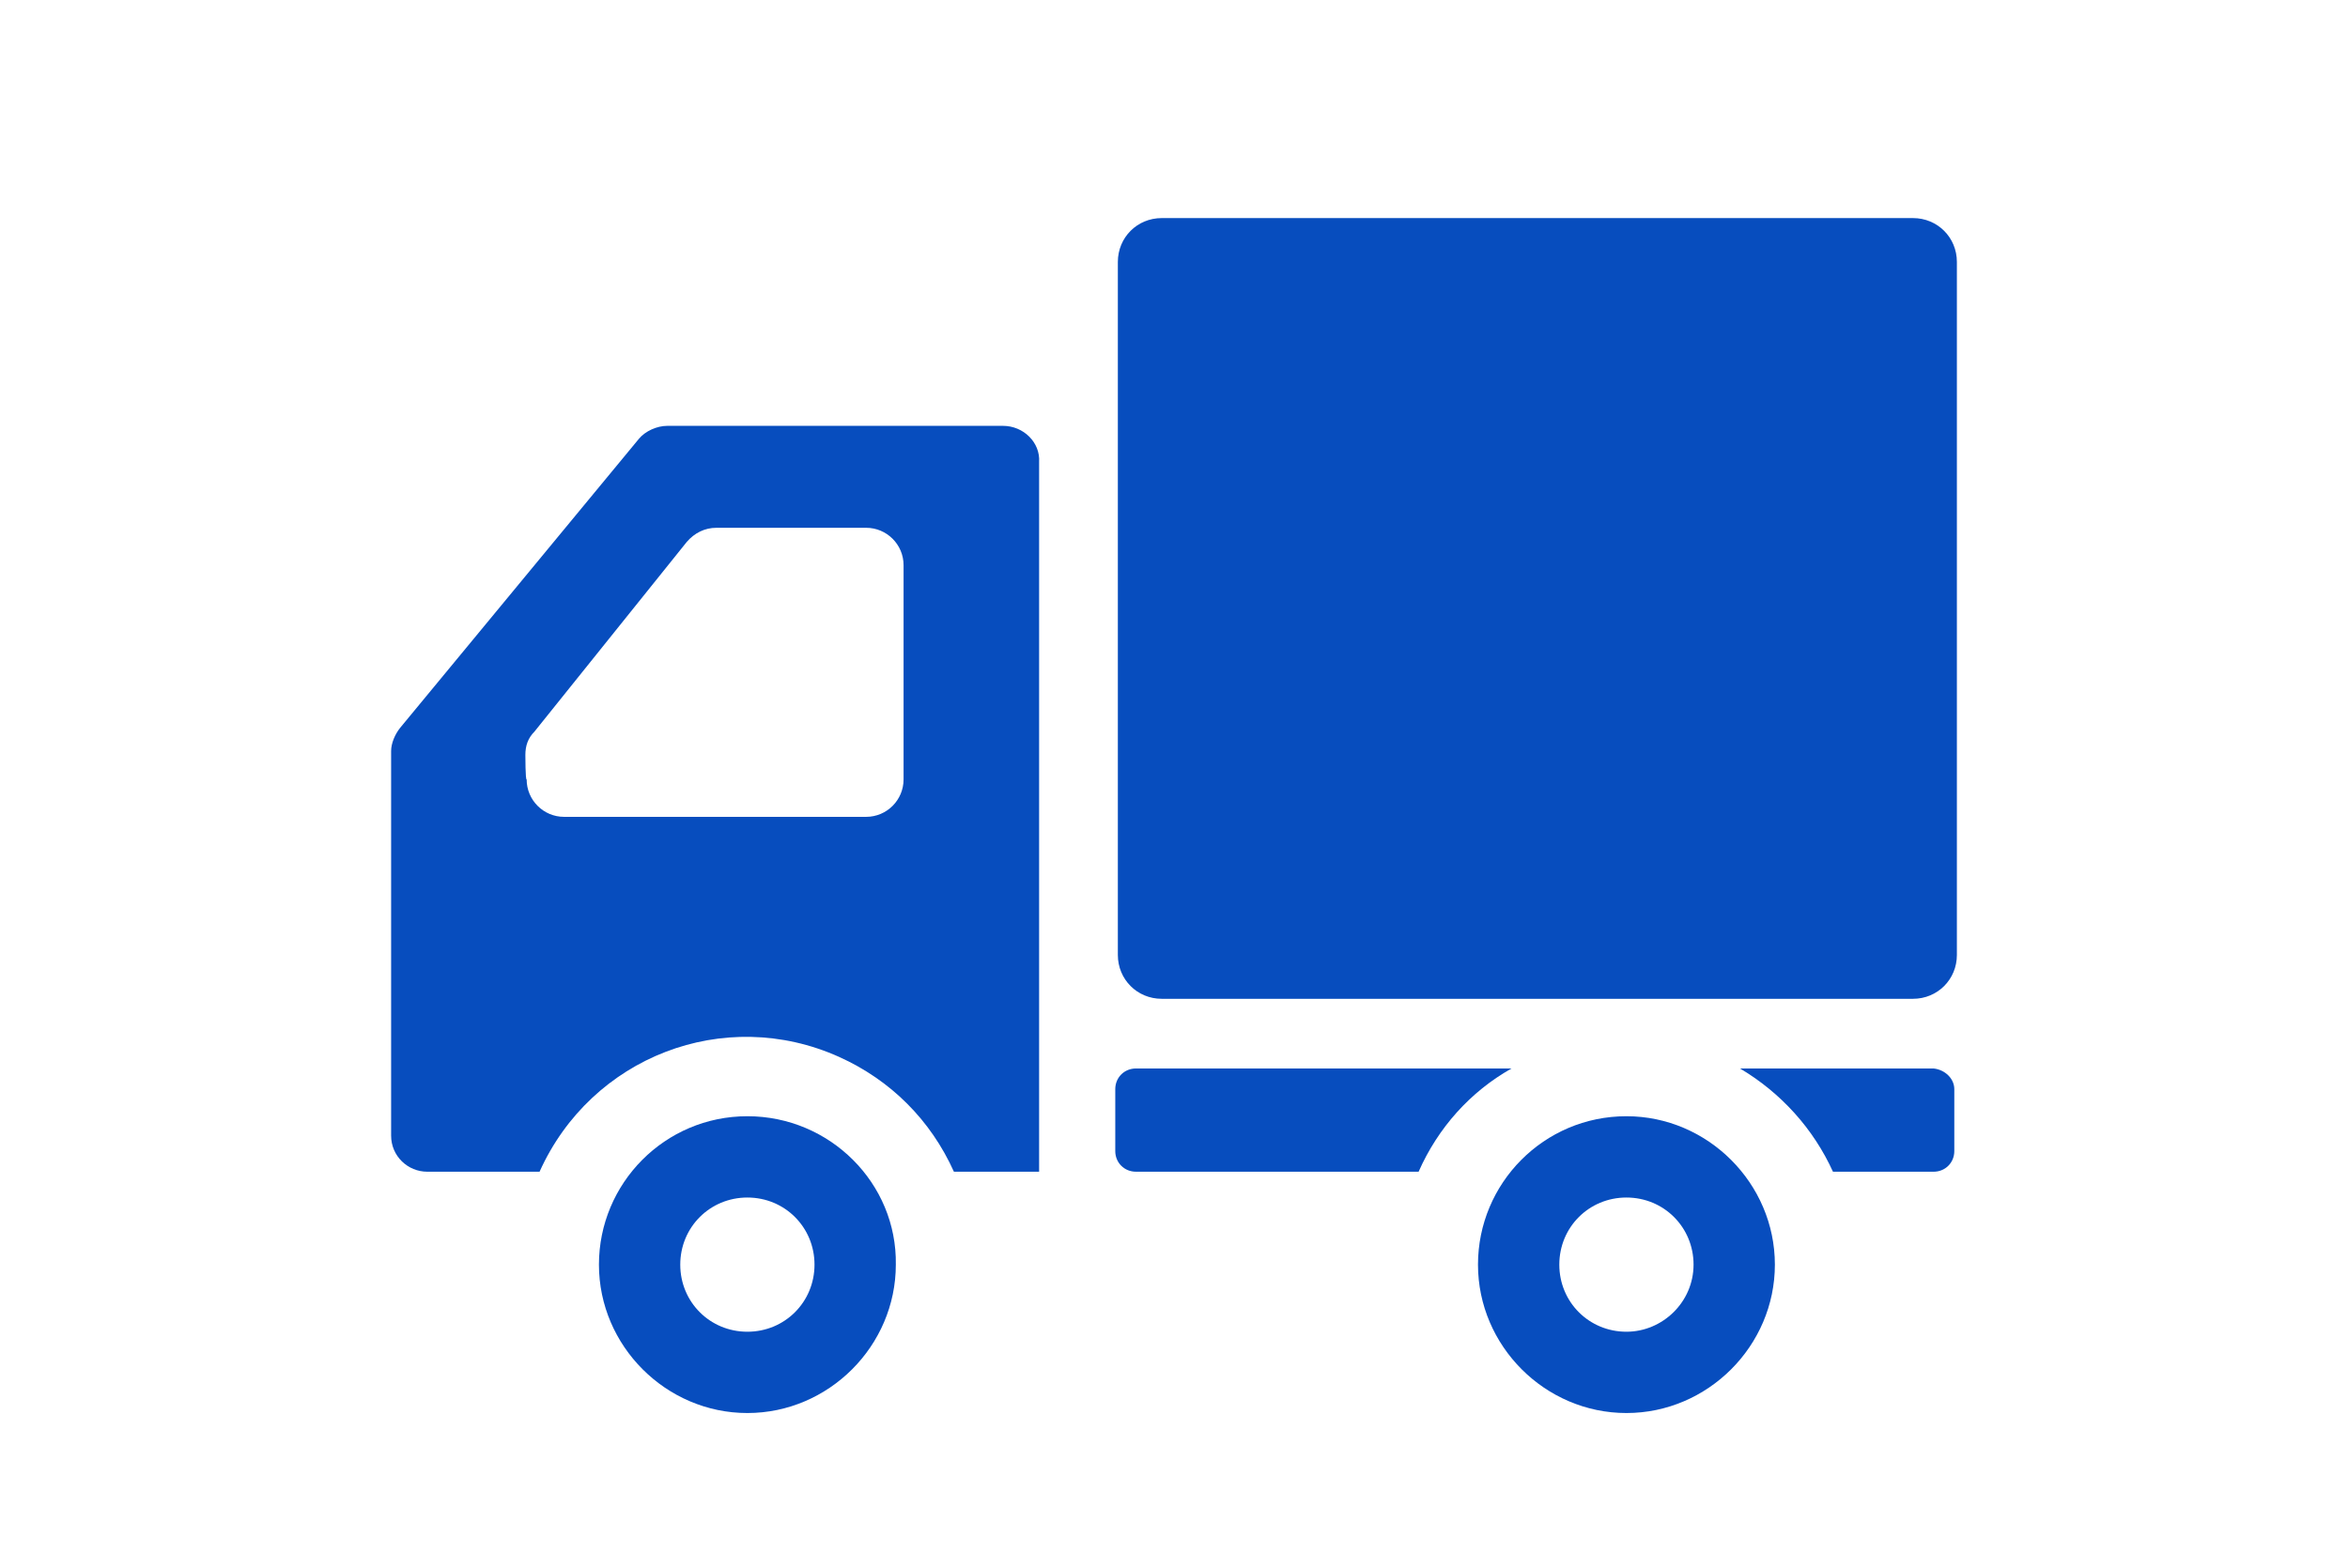 <?xml version="1.0" encoding="utf-8"?>
<!-- Generator: Adobe Illustrator 26.5.0, SVG Export Plug-In . SVG Version: 6.00 Build 0)  -->
<svg version="1.1" id="_レイヤー_1" xmlns="http://www.w3.org/2000/svg" xmlns:xlink="http://www.w3.org/1999/xlink" x="0px"
	 y="0px" viewBox="0 0 181.9 121.5" style="enable-background:new 0 0 181.9 121.5;" xml:space="preserve">
<style type="text/css">
	.st0{fill:none;}
	.st1{clip-path:url(#SVGID_00000127754033982836739160000017175781537529584778_);}
	.st2{fill:#074DBE;}
</style>
<rect y="0" class="st0" width="181.9" height="121.5"/>
<g id="_グループ_3">
	<g>
		<defs>
			<rect id="SVGID_1_" x="30.3" y="16.9" width="121.3" height="92.7"/>
		</defs>
		<clipPath id="SVGID_00000010283330194261962250000005083495872137932177_">
			<use xlink:href="#SVGID_1_"  style="overflow:visible;"/>
		</clipPath>
		<g style="clip-path:url(#SVGID_00000010283330194261962250000005083495872137932177_);">
			<g id="_グループ_2">
				<path id="_パス_2" class="st2" d="M148.2,16.9H90c-1.9,0-3.4,1.5-3.4,3.4l0,0V74c0,1.9,1.5,3.4,3.4,3.4h58.2
					c1.9,0,3.4-1.5,3.4-3.4l0,0V20.3C151.6,18.4,150.1,16.9,148.2,16.9L148.2,16.9"/>
				<path id="_パス_3" class="st2" d="M57.9,86.5c-6.4,0-11.5,5.2-11.5,11.5s5.2,11.5,11.5,11.5s11.5-5.2,11.5-11.5l0,0
					C69.5,91.7,64.3,86.5,57.9,86.5 M57.9,103.2c-2.9,0-5.2-2.3-5.2-5.2s2.3-5.2,5.2-5.2s5.2,2.3,5.2,5.2S60.8,103.2,57.9,103.2"/>
				<path id="_パス_4" class="st2" d="M126,86.5c-6.4,0-11.5,5.2-11.5,11.5s5.2,11.5,11.5,11.5s11.5-5.2,11.5-11.5l0,0
					C137.5,91.7,132.3,86.5,126,86.5 M126,103.2c-2.9,0-5.2-2.3-5.2-5.2s2.3-5.2,5.2-5.2s5.2,2.3,5.2,5.2S128.8,103.2,126,103.2
					L126,103.2"/>
				<path id="_パス_5" class="st2" d="M77.7,33h-26c-0.8,0-1.7,0.4-2.2,1L31,56.4c-0.4,0.5-0.7,1.2-0.7,1.8V88
					c0,1.6,1.3,2.8,2.8,2.8h8.7c4-8.9,14.3-12.9,23.2-8.9c4,1.8,7.1,4.9,8.9,8.9h6.6v-55C80.6,34.3,79.3,33,77.7,33 M40.7,58.5
					c0-0.7,0.2-1.3,0.7-1.8L53.2,42c0.6-0.7,1.4-1.1,2.3-1.1h11.6c1.6,0,2.9,1.3,2.9,2.9l0,0v16.6c0,1.6-1.3,2.9-2.9,2.9H43.7
					c-1.6,0-2.9-1.3-2.9-2.9C40.7,60.5,40.7,58.5,40.7,58.5z"/>
				<path id="_パス_6" class="st2" d="M88,82.8c-0.9,0-1.6,0.7-1.6,1.6l0,0v4.8c0,0.9,0.7,1.6,1.6,1.6h21.9c1.5-3.4,4-6.2,7.2-8
					L88,82.8L88,82.8z"/>
				<path id="_パス_7" class="st2" d="M149.8,82.8h-15c3.2,1.9,5.7,4.7,7.2,8h7.8c0.9,0,1.6-0.7,1.6-1.6l0,0v-4.8
					C151.4,83.6,150.7,82.9,149.8,82.8L149.8,82.8"/>
			</g>
		</g>
	</g>
</g>
</svg>
